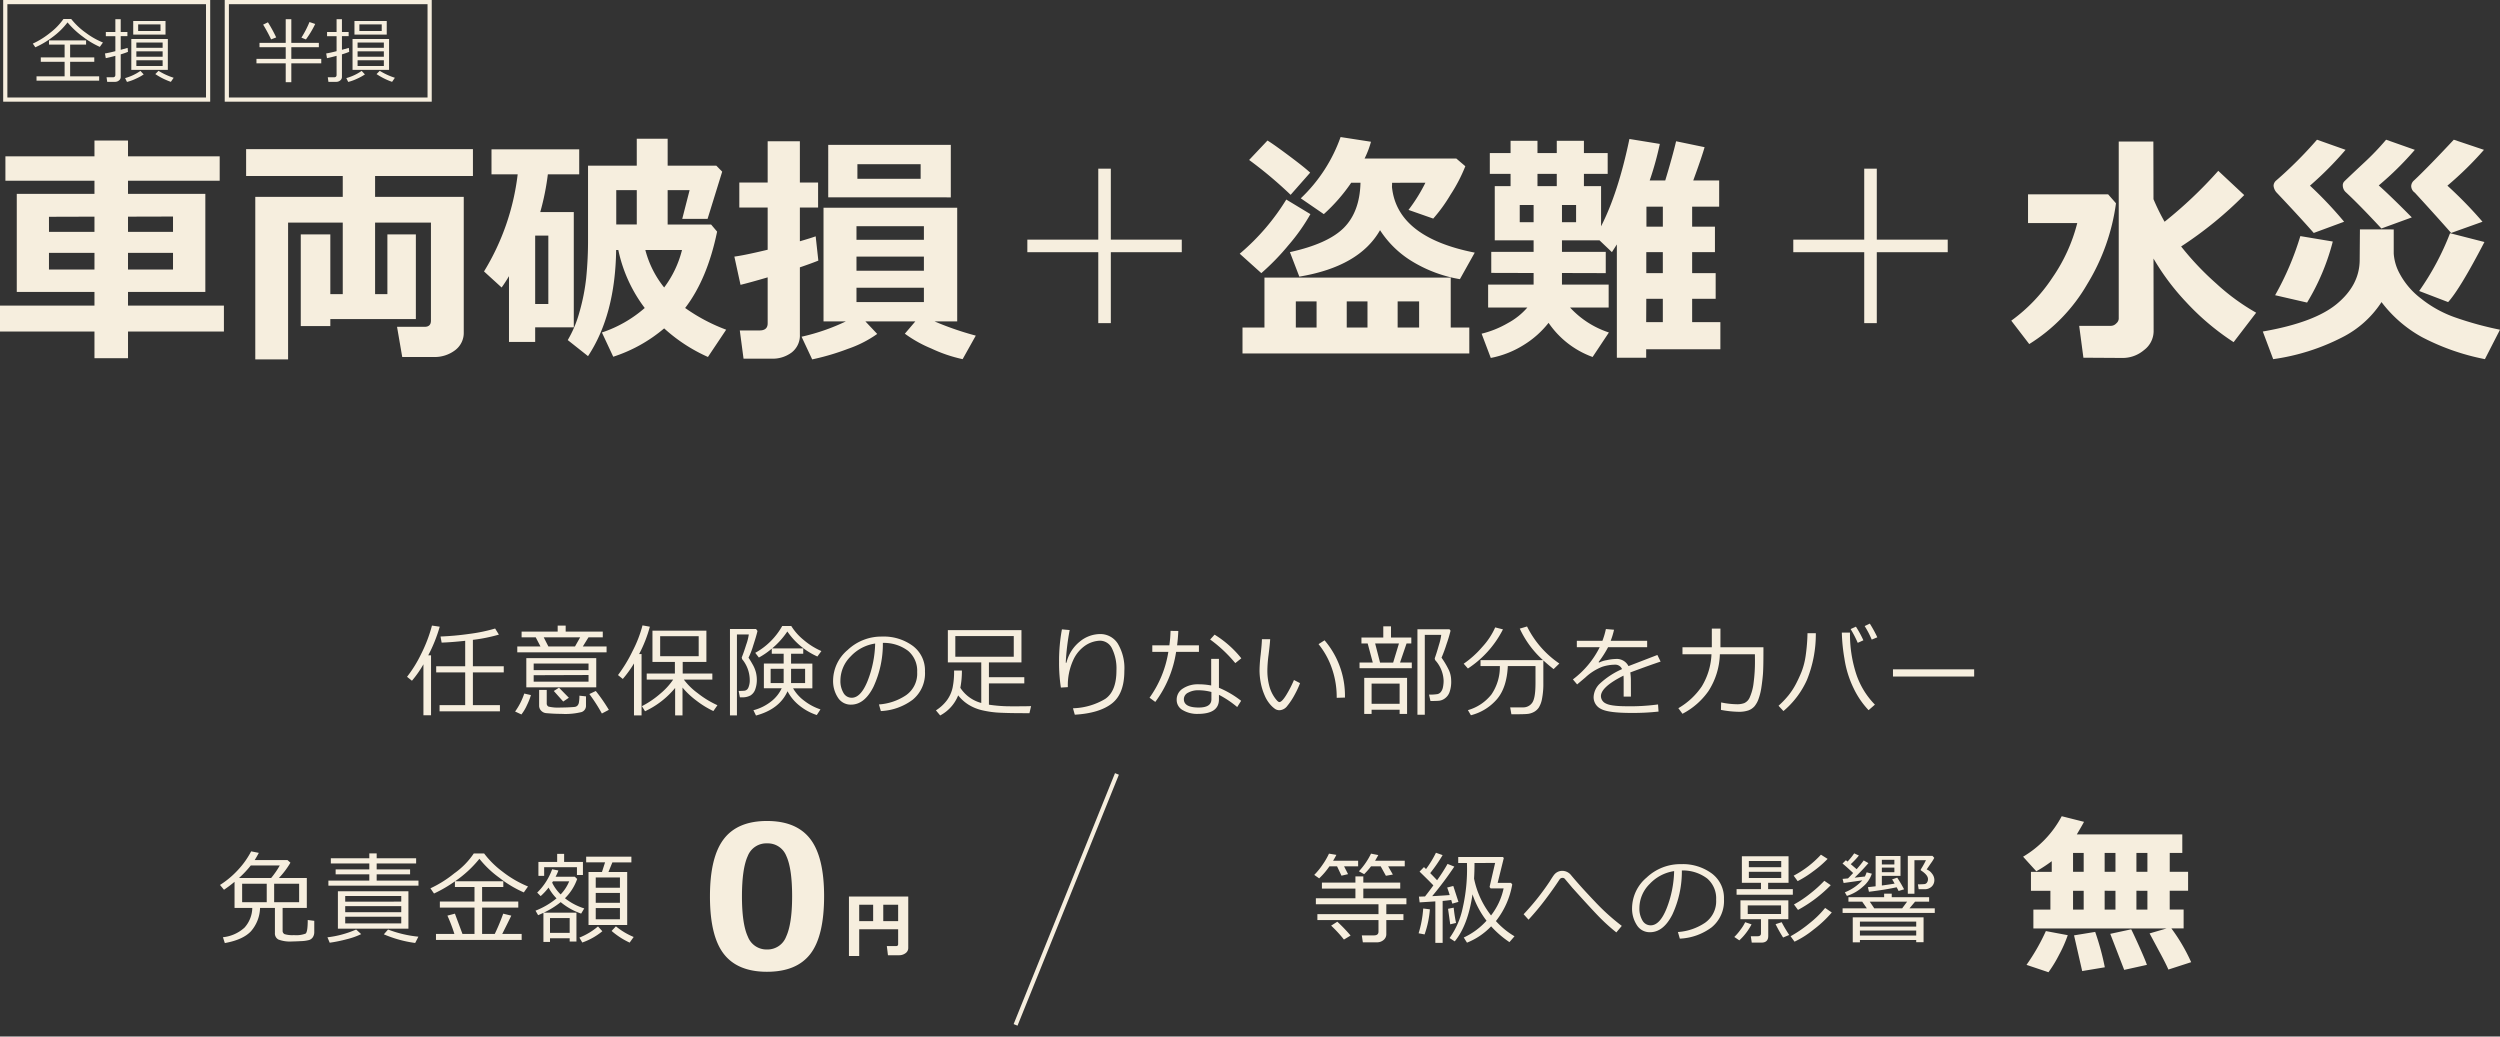 <svg xmlns="http://www.w3.org/2000/svg" width="596.969" height="247.507" viewBox="0 0 596.969 247.507">
  <rect x="0" y="0" width="596.969" height="247.507" fill="#333333" stroke="none"/>
  <g id="グループ_43066" data-name="グループ 43066" transform="translate(10220.15 10983.212)">
    <path id="パス_1070643" data-name="パス 1070643" d="M4.09,1.488V-10.687A25.072,25.072,0,0,1,1.348-6.762L.176-7.7a29.875,29.875,0,0,0,3.316-5.344,34.6,34.6,0,0,0,2.637-6.891l1.852.27a35.386,35.386,0,0,1-2.742,6.832h.668V1.488ZM7.945.551V-.937h6.117V-8.754H7.137v-1.465h6.926V-16.3q-3.187.352-5.625.434l-.27-1.453a67.849,67.849,0,0,0,6.949-.639,38.681,38.681,0,0,0,6.094-1.271l.9,1.453A38.955,38.955,0,0,1,15.9-16.523v6.3h7.371v1.465H15.9V-.937h6.457V.551Zm28.2-19.043v-1.441h1.91v1.441h8.859v1.371H43.5l-1.348,2.18h5.672v1.395H26.5v-1.395h5.543l-1.137-2.18H27.532v-1.371Zm-3.328,1.371,1.113,2.18h6.352l1.23-2.18Zm-4.16,11.93v-6.961h16.7v6.961ZM30.415-9.3h13.1v-1.57h-13.1Zm13.1,1.172-13.1.047v1.547h13.1ZM37.47-1.793l-2.25-2.52L36.462-5.1l2.355,2.4ZM31.716-4.559h1.816v3.2a.8.8,0,0,0,.434.773,10.163,10.163,0,0,0,2.941.223q.984,0,2-.053t1.342-.1A1.141,1.141,0,0,0,40.845-.8a1.428,1.428,0,0,0,.381-.832,8.819,8.819,0,0,0,.111-1.559l1.57.164V-.867A1.581,1.581,0,0,1,41.882.709a15.95,15.95,0,0,1-4.857.439q-1.09,0-2.156-.064T33.339.967A1.785,1.785,0,0,1,32.5.65a1.88,1.88,0,0,1-.58-.639,1.754,1.754,0,0,1-.205-.855ZM46.7,1.066a39.826,39.826,0,0,0-2.988-4.652l1.535-.727a40.973,40.973,0,0,1,3.117,4.5Zm-19.219.223-1.5-.7A15.819,15.819,0,0,0,28.165-3.7l1.594.363A15.416,15.416,0,0,1,28.78-.867,10.357,10.357,0,0,1,27.485,1.289Zm26.888.223v-12.4a26.962,26.962,0,0,1-2.672,3.7l-1.148-.926a34.491,34.491,0,0,0,3.463-5.7A28.977,28.977,0,0,0,56.4-19.98l1.758.316a31.494,31.494,0,0,1-2.566,6.539h.586V1.512ZM57.009.527l-.75-1.219a22.064,22.064,0,0,0,4.389-2.977,16.4,16.4,0,0,0,3.076-3.363H57.408V-8.484h6.727V-11.25H58.779v-7.465H71.658v7.465H66v2.766h7.078v1.453h-6.8A15.533,15.533,0,0,0,69.572-3.8,22.62,22.62,0,0,0,74.295-.914L73.322.48A21.858,21.858,0,0,1,69.3-1.992a19.439,19.439,0,0,1-3.346-3.141V1.512H64.193V-5.039A20.728,20.728,0,0,1,57.009.527ZM69.818-17.391h-9.2v4.77h9.2Zm20.29,6.527v-2.344H87.272v-1.219A17.73,17.73,0,0,1,84.19-12.3l-.867-1.125a16.55,16.55,0,0,0,6.445-6.41h2.156a13.3,13.3,0,0,0,2.936,3.316,16.987,16.987,0,0,0,4.26,2.672l-.961,1.3a17.236,17.236,0,0,1-7.172-5.977,19,19,0,0,1-3.645,4.043h7.441v1.277H91.877v2.344h5.086v5.906H92.358A9.7,9.7,0,0,0,95.03-1.975,12.922,12.922,0,0,0,98.9.082L98.018,1.43A12.929,12.929,0,0,1,93.87-.832a10.615,10.615,0,0,1-2.836-3.422Q89.112.035,83.5,1.547L82.889.281A11.437,11.437,0,0,0,87.225-1.9a8.515,8.515,0,0,0,2.414-3.059H85.385v-5.906Zm5.121,1.254H91.877v3.4h3.352Zm-5.121,0H87v3.4h3.105Zm-8.391-2.648q.34.469.955,1.553a7.474,7.474,0,0,1,.82,1.98A7.183,7.183,0,0,1,83.7-7.148v.059a6.563,6.563,0,0,1-.393,2.432A2.78,2.78,0,0,1,82.174-3.24a4.019,4.019,0,0,1-2.051.439h-.469l-.293-1.523q.75,0,1.359-.053a1.165,1.165,0,0,0,.949-.715,4.4,4.4,0,0,0,.34-1.951,7.93,7.93,0,0,0-1.84-4.9v-.023a1.263,1.263,0,0,0-.035-.187,1.057,1.057,0,0,1-.035-.176q.434-1.031,1.061-3.029a12.728,12.728,0,0,0,.627-2.455H78.952V1.523H77.287V-19.113h6.234l.34.469q-.27,1.172-1.014,3.451A18.484,18.484,0,0,1,81.717-12.258ZM113.316.48,112.859-1.1a13.214,13.214,0,0,0,6.451-2.191,6.281,6.281,0,0,0,2.678-5.531,6.223,6.223,0,0,0-2.162-5.074,9.612,9.612,0,0,0-6.029-1.9,24.329,24.329,0,0,1-2.262,10.523q-2.133,4.219-5.344,4.219a3.588,3.588,0,0,1-3.135-1.693,7.214,7.214,0,0,1-1.143-4.131,9.645,9.645,0,0,1,3.469-7.225,11.7,11.7,0,0,1,8.215-3.205,11.7,11.7,0,0,1,7.359,2.232,7.286,7.286,0,0,1,2.895,6.1,8.119,8.119,0,0,1-2.918,6.738A13.707,13.707,0,0,1,113.316.48Zm-1.359-16.125a9.975,9.975,0,0,0-5.848,3.076,8.155,8.155,0,0,0-2.449,5.783,5.534,5.534,0,0,0,.715,2.9A2.218,2.218,0,0,0,106.366-2.7q2.191,0,3.82-4.1A25.836,25.836,0,0,0,111.956-15.645ZM149.191-.7,148.8.984h-1.371q-3.27,0-5.572-.105A23.22,23.22,0,0,1,137.6.311a10.818,10.818,0,0,1-3.387-1.377,9.73,9.73,0,0,1-2.432-2.2,9.3,9.3,0,0,1-4.3,4.793L126.469.316a9.911,9.911,0,0,0,2.678-2.484,8.024,8.024,0,0,0,1.307-2.965,18.986,18.986,0,0,0,.352-3.961V-9.2h1.863v.188a20.513,20.513,0,0,1-.375,3.938,8.615,8.615,0,0,0,5,3.621v-9.68h-7.98v-7.711h17.578v7.711h-7.77v3.527h8.449v1.488h-8.449v5.074a34.742,34.742,0,0,0,5.59.387h1.652Q147.961-.656,149.191-.7Zm-4.137-11.8v-4.922H131.1V-12.5ZM159.626,1.348l-.434-1.535A15.817,15.817,0,0,0,166.9-2.426q2.672-1.84,2.672-6.773A10.789,10.789,0,0,0,168.5-14.49a3.186,3.186,0,0,0-2.83-1.834,6.712,6.712,0,0,0-3.451,1.1,8.387,8.387,0,0,0-3.018,3.65,14.383,14.383,0,0,0-1.23,6.34l-1.664.105a38.374,38.374,0,0,1-.434-6.059,41.687,41.687,0,0,1,.68-7.84l1.852.164a56.4,56.4,0,0,0-.937,7.8h.164a9.245,9.245,0,0,1,3.146-5.01,7.711,7.711,0,0,1,4.834-1.834,4.935,4.935,0,0,1,4.277,2.273,11.428,11.428,0,0,1,1.57,6.527q0,5.484-3,7.8T159.626,1.348Zm24.72-19.992q-.082,1.84-.293,3.434h5.215v1.559h-5.449A26.8,26.8,0,0,1,178.849-1.7l-1.371-1.008a25.8,25.8,0,0,0,4.488-10.945h-3.832v-1.559h4.078a31.726,31.726,0,0,0,.281-3.457Zm15.047,6.527-1.441,1.148a32.871,32.871,0,0,0-6-5.637l1.055-1.16A24.59,24.59,0,0,1,199.392-12.117Zm-.047,10.148L198.408-.48A23.828,23.828,0,0,0,194.048-3.4v1.113q0,3.445-5.062,3.445A6.742,6.742,0,0,1,185.429.27a2.75,2.75,0,0,1-1.471-2.461,3.107,3.107,0,0,1,1.494-2.719,6.433,6.433,0,0,1,3.65-1,15.918,15.918,0,0,1,3.094.281v-6.352h1.852v6.9A22.8,22.8,0,0,1,199.345-1.969Zm-7.1-2.109a12.293,12.293,0,0,0-3.141-.41,4.9,4.9,0,0,0-2.4.568,1.734,1.734,0,0,0-1.031,1.564q0,1.992,3.551,1.992,3.023,0,3.023-1.969Zm21.169-2.109a20.856,20.856,0,0,1-1.26,2.719,15.9,15.9,0,0,1-1.758,2.678A2.487,2.487,0,0,1,208.538.281,1.949,1.949,0,0,1,207.495,0a6.364,6.364,0,0,1-1.2-1.09,8.06,8.06,0,0,1-1.354-2.221,13.823,13.823,0,0,1-.908-2.959,16.17,16.17,0,0,1-.293-3.012,35.734,35.734,0,0,1,.27-3.715q.281-2.52.3-3.68h1.969q-.047,1.055-.375,3.68a31.617,31.617,0,0,0-.293,3.7,14.391,14.391,0,0,0,.428,3.662,8.768,8.768,0,0,0,1.242,2.795q.814,1.172,1.189,1.172.609,0,1.641-1.67a26.666,26.666,0,0,0,1.852-3.6Zm10.723,3.445-1.969.059v-.211a20.672,20.672,0,0,0-1.125-6.75A19.052,19.052,0,0,0,217.83-15.5l1.441-.914A20.363,20.363,0,0,1,224.135-2.742ZM227.62-9.75V-11.1h3.164l-1.219-4.559h-1.488v-1.418h5.215v-2.672h1.84v2.672h4.852v1.418h-1.137L237.288-11.1H240.1V-9.75Zm4.9-1.348h3.129l1.383-4.559h-5.684Zm12.035,9.176-.34-1.535a10.224,10.224,0,0,0,2.068-.123,1.512,1.512,0,0,0,.762-.51,2.609,2.609,0,0,0,.486-1.078,7.365,7.365,0,0,0,.164-1.676A7.687,7.687,0,0,0,245.7-11.66a1.151,1.151,0,0,1-.117-.387.416.416,0,0,1,.023-.152q.434-1.207.979-3.129a13.152,13.152,0,0,0,.545-2.379h-3.926V1.359h-1.758V-19.055h7.641l.27.34a33.911,33.911,0,0,1-.979,3.264A31.191,31.191,0,0,1,247.2-12.27a20.991,20.991,0,0,1,1.787,3.035,6.1,6.1,0,0,1,.51,2.273l.012.316a7.444,7.444,0,0,1-.375,2.537,3.144,3.144,0,0,1-1.1,1.541,2.925,2.925,0,0,1-1.389.58Q245.984-1.922,244.554-1.922ZM237.195.164H230.5v1h-1.758V-7.453h10.23V1.16h-1.781ZM230.5-1.254h6.691V-6.082H230.5Zm23.712,2.73L253.5.258a10.949,10.949,0,0,0,5.619-3.75,11.644,11.644,0,0,0,2.01-6.773h-4.617v-1.418H271.43a23.076,23.076,0,0,1-5.543-7.523l1.734-.516a22.94,22.94,0,0,0,7.711,8.848l-1.371,1.336q-1.324-1.043-2.449-2.074v5.438a18.272,18.272,0,0,1-.316,3.715A5.844,5.844,0,0,1,270.387-.3,3.324,3.324,0,0,1,269.2.727a4.154,4.154,0,0,1-1.441.434q-.75.082-2.941.082h-.937L263.59-.4h3.082a2.575,2.575,0,0,0,2.15-1.066q.814-1.066.814-4.687v-4.113h-6.609q-.234,5.145-2.607,7.922A12.117,12.117,0,0,1,254.215,1.477ZM253.5-9.68l-1.008-1.148a23.106,23.106,0,0,0,4.436-4,17.148,17.148,0,0,0,3.088-4.67l1.852.469A24.307,24.307,0,0,1,253.5-9.68Zm38.923,6.7h-1.734V-6.82q0-.68-.035-1.16-5.391,2.707-5.391,4.91a1.959,1.959,0,0,0,1.207,1.752q1.207.65,5.086.65A49.217,49.217,0,0,0,298.9-1.1L299.02.6a55.817,55.817,0,0,1-6.445.328q-5.637,0-7.348-.984a3.088,3.088,0,0,1-1.711-2.812,4.662,4.662,0,0,1,1.506-3.223A19.291,19.291,0,0,1,290.3-9.539a1.734,1.734,0,0,0-1.723-1.055,10.144,10.144,0,0,0-3.029.51,12.706,12.706,0,0,0-4.025,2.561l-1.945,1.641-1.008-1.2a21.694,21.694,0,0,0,6.4-7.687h-5.461v-1.523h6.105a17.756,17.756,0,0,0,.832-2.812l1.945.164a17.775,17.775,0,0,1-.8,2.648H296.3v1.523h-9.328a25.039,25.039,0,0,1-2.285,3.563l.176.094a6.022,6.022,0,0,1,1.8-.568,11.194,11.194,0,0,1,2.074-.275,3.134,3.134,0,0,1,3.105,1.7l6.9-2.66.773,1.582q-2.437.8-7.242,2.59a14.42,14.42,0,0,1,.141,2.215ZM313.8-19.219v4.465h10.266v.9q0,4.078-.117,5.525t-.357,3.064a14.211,14.211,0,0,1-.668,2.783,5.852,5.852,0,0,1-.984,1.811,3.546,3.546,0,0,1-1.436.984,6.892,6.892,0,0,1-2.414.34A24.386,24.386,0,0,1,313.92.2l.047-1.781a19.473,19.473,0,0,0,3.9.434,4.828,4.828,0,0,0,1.611-.27,2.614,2.614,0,0,0,1.342-1.43,11.8,11.8,0,0,0,.9-3.428,38.179,38.179,0,0,0,.322-5.3l-.012-1.5h-8.367a17.091,17.091,0,0,1-2.73,8.789,17.288,17.288,0,0,1-6.2,5.414l-.984-1.336a17.081,17.081,0,0,0,5.578-5.174,16.082,16.082,0,0,0,2.332-7.693h-6.926v-1.676h7.008v-4.465ZM350.686-1.055,349.174.27a20.405,20.405,0,0,1-3.557-5.2,24.408,24.408,0,0,1-2.209-7.113,42.107,42.107,0,0,1-.621-6.211h1.945v.188a30.725,30.725,0,0,0,1.406,9.428A18.9,18.9,0,0,0,350.686-1.055ZM336.577-18.117A29.066,29.066,0,0,1,334.432-6.9,20.874,20.874,0,0,1,328.842.48L327.67-.785a21.129,21.129,0,0,0,2.367-2.473,16.515,16.515,0,0,0,1.781-2.725A32.213,32.213,0,0,0,333.2-8.988a17.63,17.63,0,0,0,.961-3.826,43.7,43.7,0,0,0,.428-5.3Zm14.684.984-1.336.551a21.688,21.688,0,0,0-1.687-3.234l1.23-.586A28.753,28.753,0,0,1,351.26-17.133Zm-3.328.715-1.348.609a25.937,25.937,0,0,0-1.7-3.293l1.266-.574A24.771,24.771,0,0,1,347.932-16.418Zm26.454,8.66H355V-9.492h19.383Z" transform="translate(-10123.13 -10813.899)" fill="#f6eede"/>
    <path id="パス_1070644" data-name="パス 1070644" d="M34.167-3.457a5.675,5.675,0,0,1-2.3,4.552,7.859,7.859,0,0,1-5.07,1.873L17.4,2.91,16.392-4.7h7.634a1.778,1.778,0,0,0,1.21-.576,1.6,1.6,0,0,0,.6-1.095V-48.715h8.268l.029,13.771a52.018,52.018,0,0,0,2.65,5.387,103.07,103.07,0,0,0,12.82-12.157L55.8-35.924A91.529,91.529,0,0,1,40.735-23.652a68.456,68.456,0,0,0,8.412,8.873,51.4,51.4,0,0,0,9.507,6.943L53.267-.807a59.912,59.912,0,0,1-11.394-9.622,56.61,56.61,0,0,1-7.735-10.342ZM25.179-33.965a49.658,49.658,0,0,1-6.871,19.316A40.919,40.919,0,0,1,4.465-.346L.173-5.935A39.349,39.349,0,0,0,9.968-16.162a40.318,40.318,0,0,0,5.963-13.079H4.177V-36.1H23.306Zm87.866-12.762a80.85,80.85,0,0,1-8.729,8.556,98.68,98.68,0,0,1,8.383,8.614l-7.49,2.679q-3.255-3.716-8.671-9.622a1.951,1.951,0,0,1-.864-1.584,1.841,1.841,0,0,1,.663-1.325q3.4-3.2,9.507-9.737Zm-16.507,0a75.391,75.391,0,0,1-8.614,8.5q2.823,2.506,7.894,7.634l-7.26,2.65q-5.186-5.589-8.441-8.614a2.187,2.187,0,0,1-.778-1.642,1.336,1.336,0,0,1,.288-.907q.288-.331,4.811-4.566a61.589,61.589,0,0,0,5.243-5.474ZM80-46.728a82.5,82.5,0,0,1-8.5,8.556,93.4,93.4,0,0,1,8.153,8.614L72.4-26.878q-3.255-3.716-8.844-9.622a2.848,2.848,0,0,1-.749-1.642,1.7,1.7,0,0,1,.634-1.268,97.85,97.85,0,0,0,9.737-9.737Zm8.585,36.356a24.178,24.178,0,0,1-9.521,8.484A51.53,51.53,0,0,1,62.716,3.255l-2.478-6.6q12.3-2.132,17.688-6.6t5.445-10.4l.058-7.375H91.5v5.762a11.612,11.612,0,0,0,1.469,4.883,18.255,18.255,0,0,0,5,5.819A27.786,27.786,0,0,0,106.2-6.7a80.289,80.289,0,0,0,10.674,2.924l-3.6,7.029A54.984,54.984,0,0,1,98.223-2.017,30.614,30.614,0,0,1,88.586-10.371ZM113.16-24.718q-5.819,11.207-8.671,14.347l-6.914-2.65a63.908,63.908,0,0,0,7.375-13.8Zm-36.212-.115a54.014,54.014,0,0,1-6.136,14.577l-7.634-1.757A69.19,69.19,0,0,0,69.2-26.129Z" transform="translate(-9740.058 -10900.706)" fill="#f6eede"/>
    <path id="パス_105" data-name="パス 105" d="M-895.014,4569h36.876" transform="translate(-8896.92 -15493.49)" fill="none" stroke="#f6eede" stroke-width="3"/>
    <path id="パス_106" data-name="パス 106" d="M0,0H36.877" transform="translate(-9773.496 -10942.929) rotate(90)" fill="none" stroke="#f6eede" stroke-width="3"/>
    <path id="パス_1070645" data-name="パス 1070645" d="M38.2-38.863q0,.346-.029,1.008,1.21,12.013,19.763,15.672l-3.543,6.338a32.079,32.079,0,0,1-11.264-4.163,23.774,23.774,0,0,1-7.807-7.533q-4.955,8.7-19.273,11.091L13.8-22.3q9.132-2.017,12.906-5.834t3.947-10.731H28.434a41.661,41.661,0,0,1-6.54,7.49l-5.5-3.774A37.234,37.234,0,0,0,25.9-49.781l7.26,1.124a21.909,21.909,0,0,1-1.527,4H53.526l2.161,1.844A38.186,38.186,0,0,1,52.144-36a37.367,37.367,0,0,1-4.12,5.69l-5.906-2.074a39.38,39.38,0,0,0,4.033-6.482Zm-19.561-2.42-4.667,5.3a99.2,99.2,0,0,0-9.91-8.326l4.379-4.638q1.268.749,5,3.529T18.639-41.283Zm.058,9.91a45.289,45.289,0,0,1-5.258,7.433,56.145,56.145,0,0,1-6.468,6.655L1.815-21.923a53.256,53.256,0,0,0,11.12-12.935ZM56.638,1.9H2.478V-4.292H7.721V-16.219H52.2V-4.292h4.437ZM39.525-4.292h5.128v-6.251H39.525Zm-12.157,0h4.955v-6.251H27.368Zm-12.157,0h4.955v-6.251H15.211ZM116.588.893H98.871V2.91h-7V-24.142L90.689-22.3l-2.967-2.823H78.763v2.766H89.22v5.07l-10.458-.029v2.766H89.912v5.474H80.693a21.823,21.823,0,0,0,9.276,5.963L86.08,2.737A21.646,21.646,0,0,1,75.565-5.416a22.445,22.445,0,0,1-5.92,5.272,22.937,22.937,0,0,1-7.879,3.111L59.576-2.823A23.623,23.623,0,0,0,65.8-5.33a16.478,16.478,0,0,0,4.7-3.745H61.132v-5.474H71.993v-2.766l-10.112-.029v-5.013H71.993v-2.766H62.716V-38.056H66.49v-2.938H61.535V-45.95H66.49v-2.938h6.424v2.938h4.609v-2.938h6.482v2.938h5.675v4.955H84.006v2.938H88.1v9.593q4.091-7.98,6.77-20.857l7.26,1.181a73.71,73.71,0,0,1-2.42,8.729h3.716q1.729-5.733,2.593-9.363l6.8,1.412q-.691,2.449-2.708,7.951H116.3v6.251h-6.453v4.782h5.445V-22.3h-5.445v5.013h5.618v6.136h-5.618v5.56h6.741ZM72.915-38.056h4.609v-2.938H72.915Zm-.922,4.494H68.68v4.12h3.313Zm10.141,4.12v-4.12H78.763v4.12Zm16.8-3.716v4.782h3.918v-4.782ZM98.9-22.3v5.013h3.947V-22.3ZM98.871-5.589h3.976v-5.56H98.9Z" transform="translate(-9925.935 -10900.706)" fill="#f6eede"/>
    <path id="パス_105-2" data-name="パス 105" d="M-895.014,4569h36.876" transform="translate(-9079.819 -15493.491)" fill="none" stroke="#f6eede" stroke-width="3"/>
    <path id="パス_106-2" data-name="パス 106" d="M0,0H36.877" transform="translate(-9956.396 -10942.929) rotate(90)" fill="none" stroke="#f6eede" stroke-width="3"/>
    <path id="パス_1070654" data-name="パス 1070654" d="M-.863-7.371a19.858,19.858,0,0,1-4.042-2.42,20.527,20.527,0,0,1-3.669-3.424,17.489,17.489,0,0,1-3.64,3.549,20.466,20.466,0,0,1-4.047,2.395l-.606-.88a19.537,19.537,0,0,0,4.184-2.615,15.1,15.1,0,0,0,3.138-3.262h1.851a16.9,16.9,0,0,0,3.52,3.316,18.371,18.371,0,0,0,4.059,2.3ZM-15.979.706V-.332h6.707V-3.8h-5.686V-4.856h5.686V-7.911H-13v-1h8.857v1h-3.81v3.055h5.769V-3.8H-7.952v3.47h6.931V.706ZM5.86-6.184a16.785,16.785,0,0,1-1.735.6V-.2A1.024,1.024,0,0,1,3.7.656a1.441,1.441,0,0,1-.888.324H.9L.747-.108H2.241q.606,0,.606-.573V-5.229q-1.4.374-2.291.556L.365-5.8q.789-.116,2.482-.54V-9.928H.573v-1H2.847v-3.055H4.125v3.055h1.6v1h-1.6v3.254L5.777-7.13Zm8.965-4.125H7.114v-3.237h7.711Zm-1.2-.847v-1.577H8.292v1.577Zm1.751,9.28H6.657V-9.247h8.724ZM14.136-8.4H7.861v1.245h6.275Zm0,3.378V-6.3H7.861v1.278Zm0,2.225v-1.37H7.861V-2.8ZM16.768.008,16.1.979a16.028,16.028,0,0,1-3.71-1.851l.764-.78A16.275,16.275,0,0,0,16.768.008Zm-7.155-.8A12.518,12.518,0,0,1,7.682.261,10.839,10.839,0,0,1,5.62,1L5.171.083A11.79,11.79,0,0,0,8.832-1.635Z" transform="translate(-10195.451 -10964.648)" fill="#f6eede"/>
    <path id="パス_1070655" data-name="パス 1070655" d="M-16.286-3.445V-4.5H-9.3V-7.288h-6.259V-8.334H-9.3v-5.653H-7.96v5.653h6.574v1.046H-7.96V-4.5H-.813v1.054H-7.96V1.071H-9.3V-3.445Zm11.812-5.7-1.079-.432a22.852,22.852,0,0,0,1.926-3.727l1.37.465A22.847,22.847,0,0,1-4.474-9.147Zm-8.309-.017a38.358,38.358,0,0,0-1.909-3.52l1.146-.556a33.937,33.937,0,0,1,1.976,3.611ZM5.86-6.184a16.785,16.785,0,0,1-1.735.6V-.2A1.024,1.024,0,0,1,3.7.656a1.441,1.441,0,0,1-.888.324H.9L.747-.108H2.241q.606,0,.606-.573V-5.229q-1.4.374-2.291.556L.365-5.8q.789-.116,2.482-.54V-9.928H.573v-1H2.847v-3.055H4.125v3.055h1.6v1h-1.6v3.254L5.777-7.13Zm8.965-4.125H7.114v-3.237h7.711Zm-1.2-.847v-1.577H8.292v1.577Zm1.751,9.28H6.657V-9.247h8.724ZM14.136-8.4H7.861v1.245h6.275Zm0,3.378V-6.3H7.861v1.278Zm0,2.225v-1.37H7.861V-2.8ZM16.768.008,16.1.979a16.028,16.028,0,0,1-3.71-1.851l.764-.78A16.275,16.275,0,0,0,16.768.008Zm-7.155-.8A12.518,12.518,0,0,1,7.682.261,10.839,10.839,0,0,1,5.62,1L5.171.083A11.79,11.79,0,0,0,8.832-1.635Z" transform="translate(-10142.625 -10964.648)" fill="#f6eede"/>
    <path id="パス_1070646" data-name="パス 1070646" d="M56.177-3.342h-22.9V3.025H25.265V-3.342H2.708V-9.536H25.265v-3.255H6.712V-36.212H25.265v-3.14H4v-5.819H25.265v-3.774h8.009v3.774H55.168v5.819H33.274v3.14H51.74v23.421H33.274v3.255h22.9Zm-22.9-23.8H44.02V-30.8l-10.746.029Zm-18.87,0H25.265v-3.63L14.4-30.739Zm10.861,5.013H14.4v3.976H25.265Zm18.754,0H33.274v3.976H44.02ZM102.011-6.309H81.586v1.671H74.528V-26.533h7.058v14.26h2.967V-29.356H71.5V3.313H63.667V-35.492H84.553v-4.984H61.478V-46.9h54.16v6.424H92.274v4.984h21.174V-3.111a5.17,5.17,0,0,1-2.031,4.206,8.053,8.053,0,0,1-5.229,1.642H98.756l-1.239-7.2h6.568q1.527,0,1.527-1.469V-29.356H92.274v17.083h2.938v-14.26h6.8ZM173.946-27.2q-2.333,11.322-7.634,18.236a42.537,42.537,0,0,0,9.795,5.186l-4.35,6.511A39.2,39.2,0,0,1,161.3-4.091a35.868,35.868,0,0,1-12.157,6.77l-2.708-5.791a29.851,29.851,0,0,0,10.227-5.848,34.832,34.832,0,0,1-6.309-13.857h-.519q-.2,15.47-6.712,25.352L138.281-1.3a27.23,27.23,0,0,0,2.794-6.684,48.173,48.173,0,0,0,1.6-8.052,90.086,90.086,0,0,0,.447-9.694V-42.954H154.76v-6.424h7.375v6.424h11.61l1.412,1.44L171.67-30.249h-6.05l1.757-6.856h-5.243v8.21h10.371Zm-24.084-1.7h4.9v-8.21h-4.9ZM161.3-13.857a24.986,24.986,0,0,0,4.264-8.959h-8.758A23.864,23.864,0,0,0,161.3-13.857ZM139.722-4.35H130.5V-.864h-6.251v-15.7q-.864,1.469-1.757,2.708l-4.206-3.832a57.321,57.321,0,0,0,8.038-23.191h-6.251v-5.963h20.944v5.963h-7.49a59.423,59.423,0,0,1-1.815,9.017h8.009Zm-6.079-5.56V-26.245H130.5V-9.91Zm64.474-10.371q-1.44.6-4.408,1.613V-2.65a5.136,5.136,0,0,1-1.916,4.278,7.547,7.547,0,0,1-4.825,1.512h-6.712L179.362-3.6h4.725q1.93,0,1.93-1.7V-16.277q-4.321,1.268-6.482,1.786l-1.469-6.741q2.42-.317,7.951-1.642V-32.957h-6.77V-38.92h6.77v-9.853h7.692v9.853h4.35v5.963h-4.35v8.066q2.564-.749,3.774-1.181Zm2.362-15.1V-47.909h29.27v12.532Zm22.067-4.437V-43.3h-15.1v3.486ZM212.175-2.766A27.283,27.283,0,0,1,205.189.792a57.681,57.681,0,0,1-8.542,2.521L194.112-2.1a49.472,49.472,0,0,0,10.573-3.659h-5.33V-32.9h31.92V-5.762h-5.416a72.738,72.738,0,0,0,9.853,3.4l-3.14,5.618A34.522,34.522,0,0,1,225.11.72a30.21,30.21,0,0,1-6.338-3.543l2.506-2.938H209.352Zm11.149-22.471v-3.255h-16.1v3.255Zm-16.1,7.375h16.1v-3.371h-16.1Zm16.1,4.062h-16.1v3.428h16.1Z" transform="translate(-10222.858 -10900.706)" fill="#f6eede"/>
    <g id="パス_1070647" data-name="パス 1070647" transform="translate(-10166.489 -10983.212)" fill="none">
      <path d="M0,0H49.431V24.282H0Z" stroke="none"/>
      <path d="M 1 1 L 1 23.282 L 48.431 23.282 L 48.431 1 L 1 1 M -3.814697265625e-06 0 L 49.431 0 L 49.431 24.282 L -3.814697265625e-06 24.282 L -3.814697265625e-06 0 Z" stroke="none" fill="#f6eede"/>
    </g>
    <g id="パス_1070648" data-name="パス 1070648" transform="translate(-10219.39 -10983.212)" fill="none">
      <path d="M0,0H49.431V24.282H0Z" stroke="none"/>
      <path d="M 1 1 L 1 23.282 L 48.431 23.282 L 48.431 1 L 1 1 M -3.814697265625e-06 0 L 49.431 0 L 49.431 24.282 L -3.814697265625e-06 24.282 L -3.814697265625e-06 0 Z" stroke="none" fill="#f6eede"/>
    </g>
    <path id="パス_1070649" data-name="パス 1070649" d="M1.676,1.535,1.23.141a8.965,8.965,0,0,0,5.156-2.3,7.241,7.241,0,0,0,1.852-4.7H4V-13.09a30.848,30.848,0,0,1-2.52,1.9L.527-12.34A21.183,21.183,0,0,0,4.793-15.9a20.1,20.1,0,0,0,3.176-4.465L9.8-20q-.574,1.066-.984,1.711h7.816l.715.633A19.844,19.844,0,0,1,14.59-14h6.668v7.148H15.48v5.4a.872.872,0,0,0,.463.855,6.374,6.374,0,0,0,2.244.234,6.265,6.265,0,0,0,2.771-.357q.521-.357.521-3.252l1.559.2v2.637a2.215,2.215,0,0,1-.334,1.26,1.7,1.7,0,0,1-.9.686,8.594,8.594,0,0,1-1.969.264q-1.4.076-2.045.076A7.8,7.8,0,0,1,14.461.686a1.639,1.639,0,0,1-.82-1.553V-6.855H10.09A8.8,8.8,0,0,1,7.9-1.26Q5.977.762,1.676,1.535Zm6.2-18.527A24.261,24.261,0,0,1,5.063-14h7.676A19.757,19.757,0,0,0,14.8-16.992Zm3.809,8.766v-4.406H5.813v4.406Zm1.77-4.406v4.406h5.965v-4.406Zm12.954.457v-1.2H36.18v-1.5H28.141v-1.172H36.18v-1.418H26.993v-1.254H36.18v-1.148h1.758v1.148H47.36v1.254H37.938v1.418h7.98v1.172h-7.98v1.5h9.984v1.2ZM28.68-1.9v-8.93H45.52V-1.9Zm1.746-6.457H43.809V-9.7H30.427Zm0,2.52H43.809V-7.277H30.427ZM43.809-4.758H30.427v1.594H43.809ZM26.723,1.453,26.184.164A24.079,24.079,0,0,0,33.04-1.7l1.2,1.1A17.446,17.446,0,0,1,30.761.627,33.185,33.185,0,0,1,26.723,1.453Zm20.414.059A28.551,28.551,0,0,1,39.649-.551L40.657-1.7A27.584,27.584,0,0,0,47.9.012Zm19-2.156a49.554,49.554,0,0,0,2.016-4.84l1.934.469Q69.349-3.48,67.92-.645H72.56V.785H52.1V-.645h4.395A37.872,37.872,0,0,0,54.83-5.016l1.793-.469,1.8,4.84H61.3V-6.926H53.025V-8.379H61.3v-3.469H56.623V-13.2a32.646,32.646,0,0,1-4.992,2.906l-.855-1.242a27.146,27.146,0,0,0,5.707-3.586,18.141,18.141,0,0,0,4.641-4.734H63.6A21.67,21.67,0,0,0,68-15.51a25.735,25.735,0,0,0,6.076,3.533l-1,1.418a26.782,26.782,0,0,1-5.842-3.5,24.018,24.018,0,0,1-4.764-4.529,27.034,27.034,0,0,1-5.812,5.367h11.52v1.371H63.115v3.469h8.637v1.453H63.115V-.645ZM85.76-14.719v-1.863H77.932v2.074H76.561v-3.328h4.477V-19.77H82.7v1.934H87.19v3.117ZM88.526-2.777V-15.434h3.211l.738-2.3H87.963V-19.1h10.8v1.371H94.221l-.937,2.3H97.76V-2.777Zm1.723-8.906h5.777v-2.449H90.248Zm0,3.6h5.777v-2.355H90.248ZM96.026-6.82H90.248v2.672h5.777Zm-12,7.207h-4.7v.879h-1.57V-5.684q-.738.34-1.266.563L75.87-6.2a18.114,18.114,0,0,0,5.016-2.941,10.952,10.952,0,0,1-1.9-2.566A15.1,15.1,0,0,1,77.1-9.68l-.832-.832a14.8,14.8,0,0,0,3.574-5.578l1.488.293a9.09,9.09,0,0,1-.668,1.488h4.582l.574.539A12.093,12.093,0,0,1,82.9-9.164a14.339,14.339,0,0,0,4.605,2.426L86.768-5.5a15.433,15.433,0,0,1-4.887-2.742,19.591,19.591,0,0,1-4.055,2.52h7.816v6.9H84.026ZM81.87-10.078a10,10,0,0,0,2.039-3.129H80.041l-.2.316A9.9,9.9,0,0,0,81.87-10.078ZM79.327-.891h4.7V-4.441h-4.7Zm19.02,2.32a18.159,18.159,0,0,1-4.312-2.789l1.031-1.1A16.978,16.978,0,0,0,99.307.082ZM87.037,1.406,86.346.234a15.908,15.908,0,0,0,4.441-2.672L91.83-1.289A15.794,15.794,0,0,1,87.037,1.406Z" transform="translate(-10168.144 -10759.556)" fill="#f6eede"/>
    <path id="パス_1070650" data-name="パス 1070650" d="M15.9.734q-7.045,0-10.339-4.28T2.272-17.281q0-9.363,3.3-13.678T15.9-35.273q7.022,0,10.327,4.3t3.3,13.666q0,9.524-3.282,13.781T15.9.734Zm0-30.66a4.736,4.736,0,0,0-4.6,3.018q-1.388,3.018-1.388,9.65,0,6.609,1.423,9.639A4.753,4.753,0,0,0,15.9-4.59a4.752,4.752,0,0,0,4.567-3.075q1.423-3.075,1.423-9.639,0-6.609-1.388-9.616A4.737,4.737,0,0,0,15.9-29.926Z" transform="translate(-10052.892 -10751.899)" fill="#f6eede"/>
    <path id="パス_1070651" data-name="パス 1070651" d="M13.207-5.42H3.91V.971H1.461V-13.24H15.622V-.963A1.505,1.505,0,0,1,14.966.3a2.536,2.536,0,0,1-1.552.486h-2.64l-.266-2.183h2.158q.54,0,.54-.457ZM9.654-7.354h3.553v-3.926H9.654Zm-5.744,0H7.238v-3.926H3.91Z" transform="translate(-10018.892 -10755.899)" fill="#f6eede"/>
    <path id="パス_1070652" data-name="パス 1070652" d="M4.441-16.781A17.572,17.572,0,0,1,1.992-13.91L.82-14.742a16.422,16.422,0,0,0,1.986-2.432,16.139,16.139,0,0,0,1.529-2.643l1.77.293a15.83,15.83,0,0,1-.785,1.395H11.3v1.348H7.945l.949,1.863-1.57.363L6.27-16.781Zm9.938,0a18.041,18.041,0,0,1-1.641,1.863l-1.254-.68a17.309,17.309,0,0,0,2.895-4.219l1.734.34q-.234.445-.762,1.348H22.43v1.348H18.469l1.125,1.957-1.664.293-1.242-2.25ZM1.57-3.949V-5.367H16.16V-7.723H1.207V-9.164h9.445v-2.3h-8v-1.43h8v-1.488h1.887v1.488h8.813v1.43H12.539v2.3H22.828v1.441h-4.8v2.355h4.09v1.418h-4.09V-.621a1.773,1.773,0,0,1-.662,1.43,2.4,2.4,0,0,1-1.588.551H12.422L12.176-.3h2.918q1.066,0,1.066-.9V-3.949ZM7.91.7A29.984,29.984,0,0,0,4.852-2.625l1.477-.937A37.514,37.514,0,0,1,9.5-.258Zm21.825.785v-9.9l-3.75.234-.164-1.371q.258,0,1.453-.047,1.02-1.289,1.992-2.637-.914-.973-3.3-3.293l1.055-1.078.492.469a24.733,24.733,0,0,0,2.367-3.891l1.594.563a37.777,37.777,0,0,1-2.965,4.3q.762.762,1.641,1.7a39.979,39.979,0,0,0,2.5-3.9l1.617.645a81.747,81.747,0,0,1-5.285,7.055q2.309-.117,4.184-.258-.363-1.172-.609-1.8l1.465-.375,1.23,3.8-1.465.422-.258-.879q-.984.141-2.051.234V1.488Zm4.629-.352-1.23-.8a18.927,18.927,0,0,0,3.117-7.1A41.769,41.769,0,0,0,37.282-17.59H35.2v-1.418H45.872l.211.223-1.465,5.953h3.188l.293.363a19.455,19.455,0,0,1-3.9,8.754A18.909,18.909,0,0,0,48.638-.082L47.43,1.313a23.373,23.373,0,0,1-4.371-3.773,16.309,16.309,0,0,1-5.766,3.9L36.52.211A16.9,16.9,0,0,0,41.958-3.8a21.648,21.648,0,0,1-3.352-6.3Q37.54-2.73,34.364,1.137ZM39.087-17.59v.164q0,1.852-.105,3.574a21,21,0,0,0,4.055,8.789,15.872,15.872,0,0,0,3-6.457H42.93l-.246-.34,1.324-5.73Zm-5.8,14.648-.516-3.7q.574-.129,1.348-.27A33.5,33.5,0,0,0,34.68-3.27ZM27.169-.527,25.739-.8a26.092,26.092,0,0,0,1.1-5.918l1.594.2A23.584,23.584,0,0,1,27.169-.527ZM74.259-2.566l-1.3,1.559a44.874,44.874,0,0,1-3.75-3.346q-1.8-1.8-6.773-7.33L60.654-13.8a.693.693,0,0,0-.539-.234.844.844,0,0,0-.691.34q-1.406,2.168-3.4,4.811a61.845,61.845,0,0,1-4.037,4.834l-1.172-1.3a58.249,58.249,0,0,0,6.223-7.816q.738-1.2,1.066-1.611a2.482,2.482,0,0,1,.832-.674,2.486,2.486,0,0,1,1.148-.258,2.686,2.686,0,0,1,2.063,1.031q2.273,2.73,5.684,6.3A51.2,51.2,0,0,0,74.259-2.566ZM88.116.48,87.659-1.1A13.214,13.214,0,0,0,94.11-3.293a6.281,6.281,0,0,0,2.678-5.531A6.223,6.223,0,0,0,94.625-13.9,9.612,9.612,0,0,0,88.6-15.8,24.329,24.329,0,0,1,86.334-5.273Q84.2-1.055,80.991-1.055a3.588,3.588,0,0,1-3.135-1.693,7.214,7.214,0,0,1-1.143-4.131A9.645,9.645,0,0,1,80.182-14.1,11.7,11.7,0,0,1,88.4-17.309a11.7,11.7,0,0,1,7.359,2.232,7.286,7.286,0,0,1,2.895,6.1,8.119,8.119,0,0,1-2.918,6.738A13.707,13.707,0,0,1,88.116.48ZM86.756-15.645a9.975,9.975,0,0,0-5.848,3.076,8.155,8.155,0,0,0-2.449,5.783,5.534,5.534,0,0,0,.715,2.9A2.218,2.218,0,0,0,81.166-2.7q2.191,0,3.82-4.1A25.836,25.836,0,0,0,86.756-15.645Zm29.5,2.391-.961-1.3a24.048,24.048,0,0,0,6.516-5.016l1.594,1.008a25.745,25.745,0,0,1-3.486,3A24.676,24.676,0,0,1,116.257-13.254ZM101.667-10v-1.348h5.824v-1.5h-4.559v-6.34h11.145v6.34H109.2v1.5H115.1V-10Zm2.93-6.586h7.734v-1.477H104.6Zm7.734,1.1H104.6v1.488h7.734Zm4,9.105-.961-1.3a26.012,26.012,0,0,0,3.85-2.578,29.926,29.926,0,0,0,3.4-3.07l1.535,1.043A32.69,32.69,0,0,1,116.327-6.375Zm-8.742,7.8h-2.3l-.223-1.512h1.617q.809,0,.809-.668v-3.4h-4.9v-4.5H114.03v4.5h-4.8v4.02Q109.226,1.43,107.585,1.43Zm4.7-8.883h-7.957V-5.4h7.957Zm3.211,8.66-.937-1.289a29.276,29.276,0,0,0,4.518-3.1,23.143,23.143,0,0,0,3.732-3.662L124.4-5.766a27.5,27.5,0,0,1-4.33,4.066A22.482,22.482,0,0,1,115.5,1.207ZM102.323.891l-1.2-.809A12.429,12.429,0,0,0,102.6-1.646a10.141,10.141,0,0,0,1.119-1.8l1.523.516A13.959,13.959,0,0,1,102.323.891Zm10.453-.68a34.183,34.183,0,0,1-1.793-3.187l1.453-.469a32.568,32.568,0,0,0,1.8,3.047Zm15.239-9.937-.492-.855a11.284,11.284,0,0,0,4.172-2.859l-4.465.633-.246-.984q.75-.059,1.289-.117.41-.4,1.23-1.289-1.793-1.676-2.543-2.262l.809-.785q.07.047.4.316a15.615,15.615,0,0,0,1.582-1.957l1.125.516a18.049,18.049,0,0,1-1.945,2.063l1.406,1.2a25.488,25.488,0,0,0,1.688-2.086l1.125.633q-1.207,1.441-3.3,3.48l2.461-.281a7.431,7.431,0,0,0,.41-1l1.242.328A6.713,6.713,0,0,1,131.8-11.9,10.073,10.073,0,0,1,128.016-9.727Zm18.867-8.52h-2.742v8h-1.582v-9.035h5.895l.422.469a9.456,9.456,0,0,1-.82,1.313l-1,1.453a2.779,2.779,0,0,1,1.271.99,2.441,2.441,0,0,1,.568,1.482v.07a2.12,2.12,0,0,1-.627,1.541,2.408,2.408,0,0,1-1.8.639h-1.324l-.176-1.172a12.784,12.784,0,0,0,1.629-.059.87.87,0,0,0,.545-.369,1.406,1.406,0,0,0,.229-.85q0-.937-1.664-2.027a.158.158,0,0,1-.07-.141.269.269,0,0,1,.047-.152A19.372,19.372,0,0,0,146.883-18.246Zm-13.605,7.535-.246-1.1,1.84-.211v-7.23h5.941v4.734h-4.453v2.309q1.887-.246,3.047-.457-.316-.574-.6-1l1.219-.422a31.938,31.938,0,0,1,1.641,2.789l-1.312.4q-.105-.234-.469-.891Q137.438-11.238,133.277-10.711Zm6.07-7.629h-2.988v1.1h2.988Zm-2.988,1.852v1.1h2.988v-1.1ZM136.9-9.41v-.855h1.816v.855h8.93v1.055h-3.352l-1.336,1.594h6.035v1.1H126.984v-1.1h5.789L131.66-8.355h-3.281V-9.41Zm-3.434,1.055,1.078,1.594h6.668l1.184-1.594ZM144.563.8H131.121v.563H129.41V-4.605h16.91V1.336h-1.758Zm0-3.2V-3.586H131.121V-2.4ZM131.121-.258h13.441v-1.2H131.121Z" transform="translate(-9907.144 -10759.556)" fill="#f6eede"/>
    <path id="パス_1070653" data-name="パス 1070653" d="M40.219.1,34.774,1.862Q34.213.5,32.532-2.583L30.29-6.767l4.044-1.181H2.542v-4.5H6.606v-4.5H1.962v-4.524H6.927v-2.542A34.687,34.687,0,0,1,3.243-21.6L.08-25.084a24.6,24.6,0,0,0,9.229-9.669l5.325,1.341q-.561,1.041-1.722,3H38.1v4.424h-3v4.5h4.384v4.524H35.094v4.5h3.323v4.5H35.495A43.282,43.282,0,0,1,40.219.1ZM27.146-21.481h2.623v-4.5H27.146Zm-7.587-4.5v4.5h2.583v-4.5Zm-7.547,0v4.5h2.542v-4.5ZM27.146-12.452h2.623v-4.5H27.146Zm-7.587,0h2.583v-4.5H19.559Zm-7.547-4.5v4.5h2.542v-4.5ZM29.649.741l-5.425,1.2L20.9-6.667l5-1.081q.621,1.2,2.012,4.314T29.649.741ZM10.75-6.346A30.753,30.753,0,0,1,8.688-1.682,30.649,30.649,0,0,1,6.146,2.5L.9.741A48.753,48.753,0,0,0,5.525-7.327ZM19.6,1.321l-5.405.9L12.252-6.306,17.3-7.127A62.4,62.4,0,0,1,19.6,1.321Z" transform="translate(-9737.145 -10753.556)" fill="#f6eede"/>
    <path id="パス_868422" data-name="パス 868422" d="M-11788-11150.5l-45.672,45.672" transform="matrix(0.921, -0.391, 0.391, 0.921, 5263.156, -5137.904)" fill="none" stroke="#f6eede" stroke-width="1"/>
  </g>
</svg>
